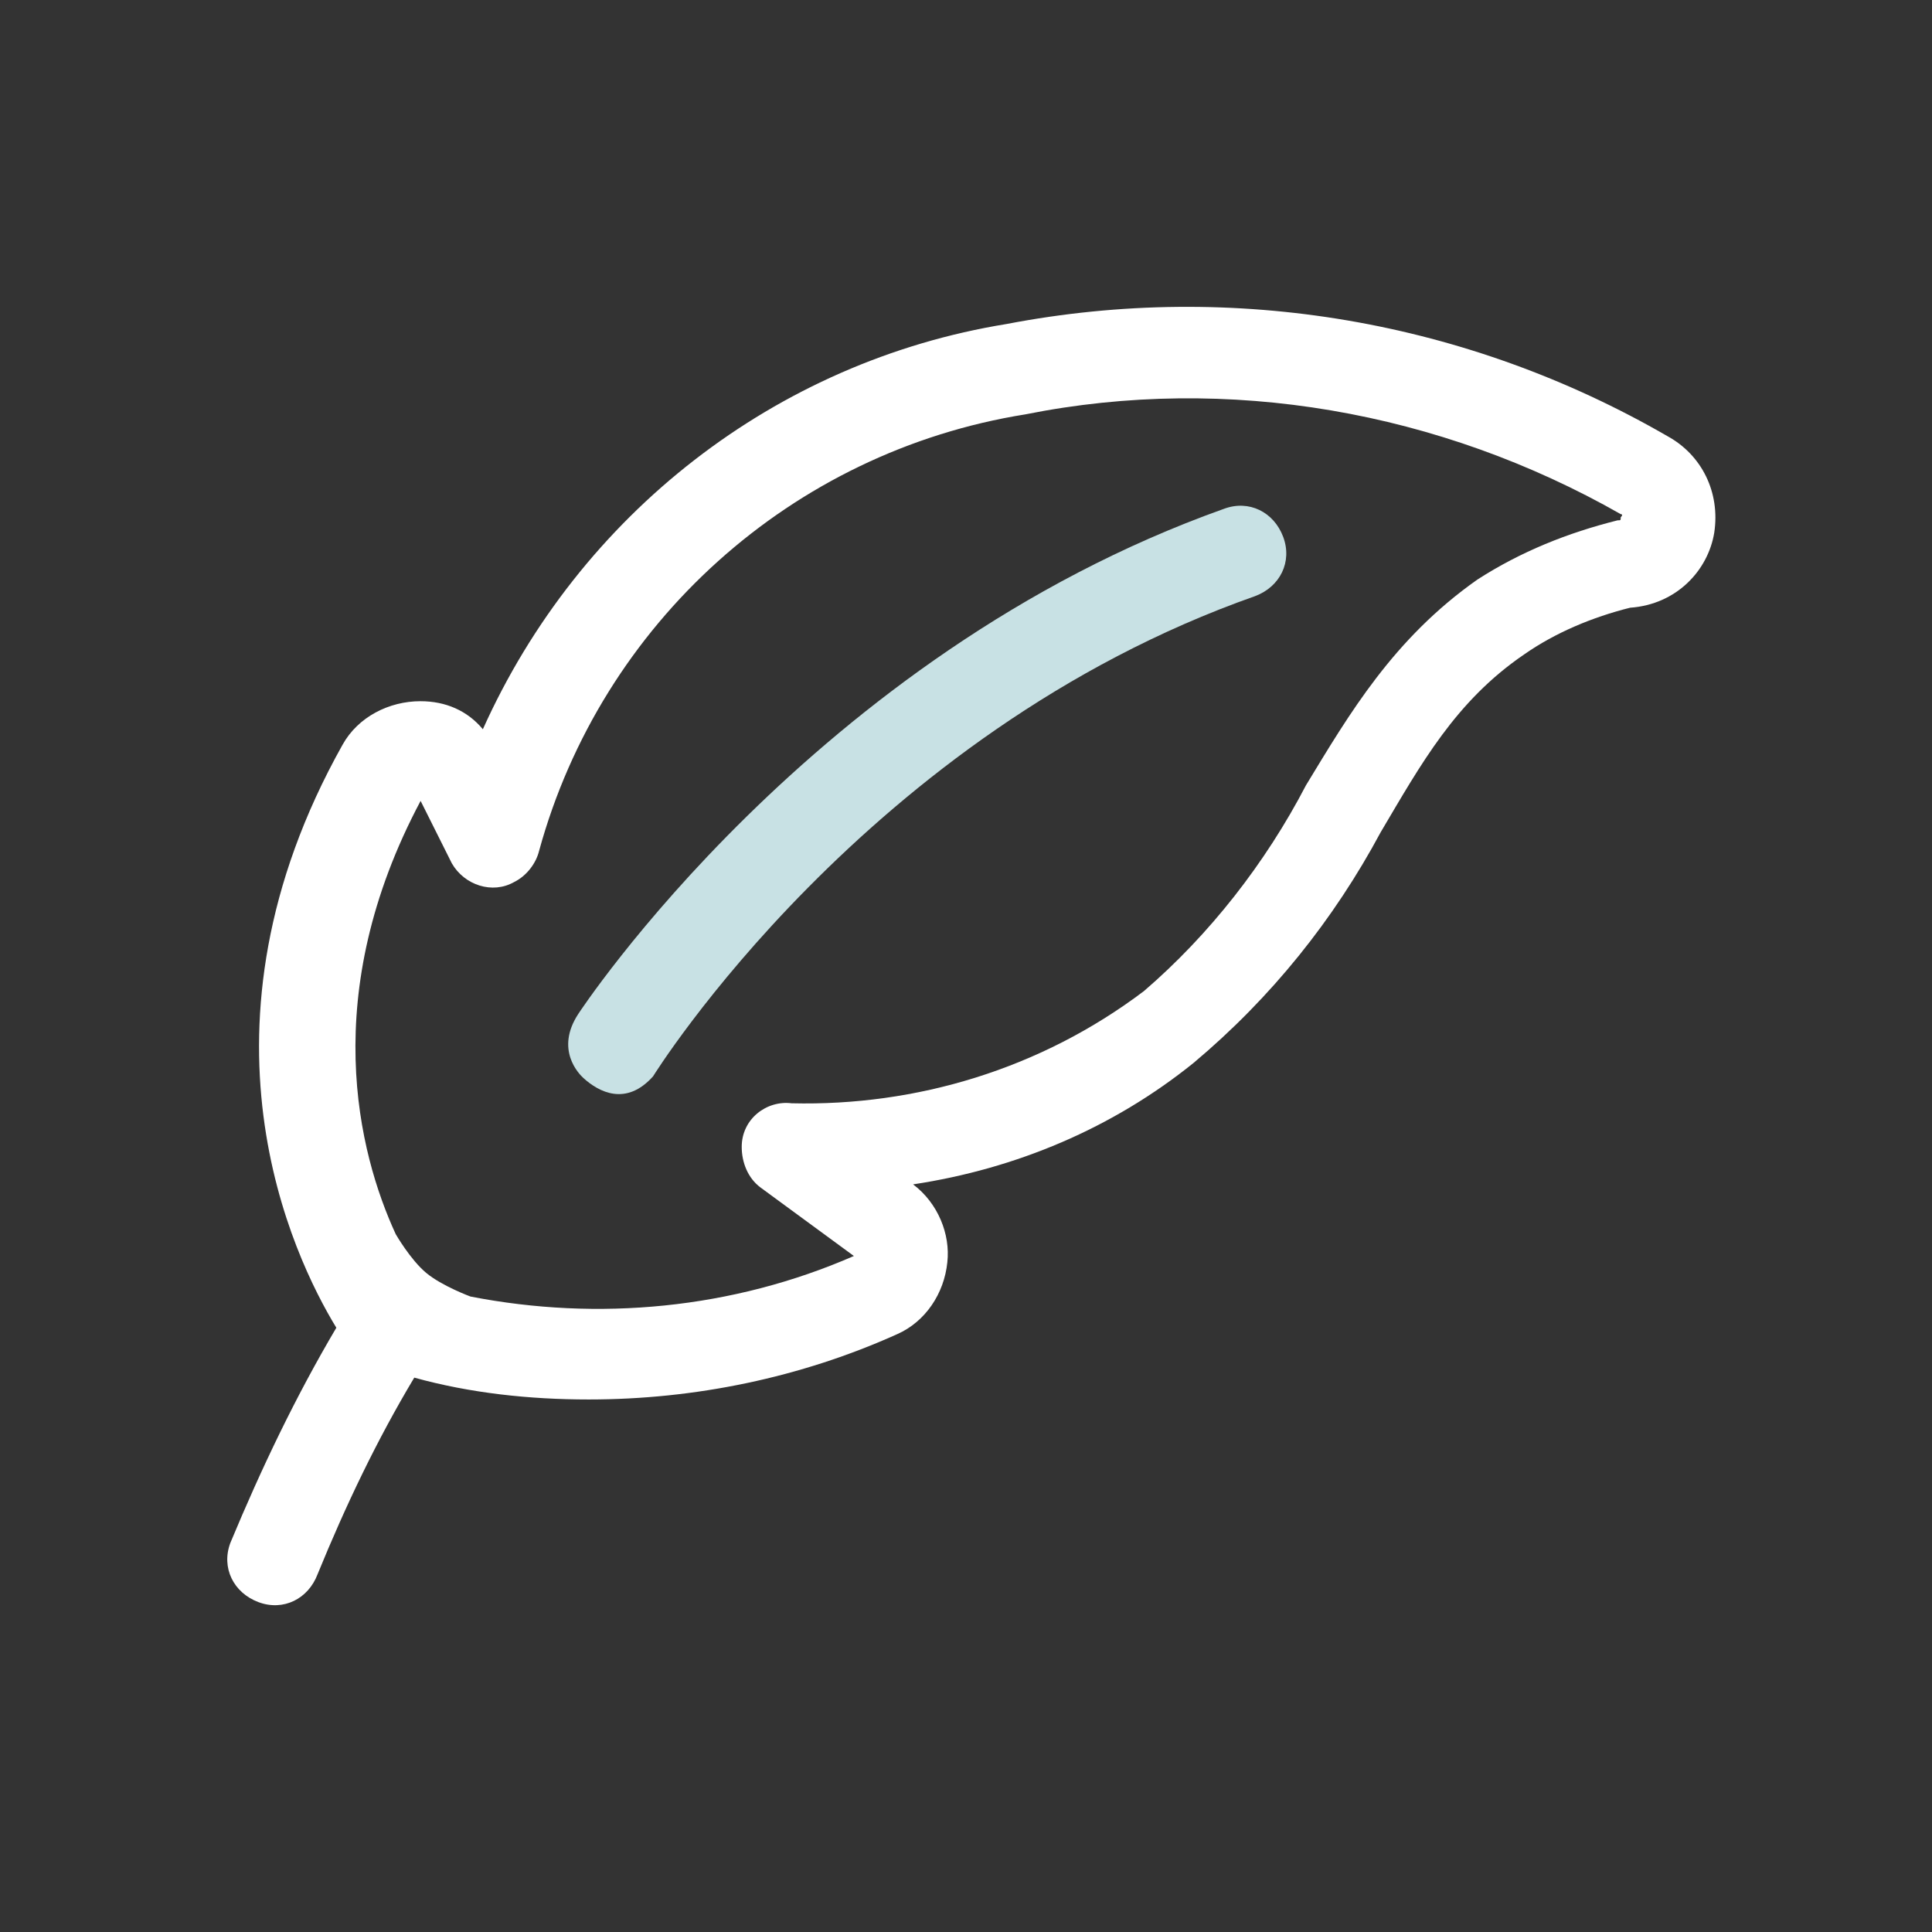 <svg xmlns="http://www.w3.org/2000/svg" fill="none" viewBox="0 0 68 68" height="68" width="68">
<rect x="0" y="0" width="68" height="68" fill="#333333" stroke="none"/>
<path fill="white" d="M60.335 18.754C60.553 17.327 59.895 16.011 58.69 15.352C51.67 11.293 43.441 9.866 35.428 11.404C27.31 12.72 20.397 18.096 16.995 25.667C16.448 25.009 15.679 24.68 14.799 24.68C13.701 24.68 12.603 25.227 12.056 26.214C6.459 36.2 10.3 44.206 11.838 46.732C10.411 49.146 9.206 51.667 8.108 54.304C7.779 55.18 8.219 56.06 9.095 56.389C9.971 56.718 10.851 56.278 11.18 55.402C12.167 52.988 13.265 50.684 14.581 48.488C16.555 49.035 18.64 49.257 20.725 49.257C24.456 49.257 28.186 48.488 31.587 46.954C32.574 46.514 33.232 45.527 33.343 44.429C33.454 43.442 33.014 42.344 32.138 41.686C35.757 41.139 39.158 39.712 42.012 37.409C44.755 35.106 46.947 32.363 48.596 29.29C50.024 26.876 51.228 24.684 53.643 23.035C54.741 22.266 56.057 21.719 57.373 21.39C59.018 21.274 60.117 20.07 60.335 18.754ZM56.934 18.314C55.178 18.754 53.532 19.412 51.999 20.399C49.038 22.484 47.499 25.116 45.965 27.641C44.538 30.384 42.564 32.905 40.261 34.884C36.638 37.622 32.25 38.938 27.862 38.832C26.986 38.721 26.106 39.379 26.106 40.366C26.106 40.913 26.323 41.464 26.764 41.793L30.054 44.207C25.776 46.074 21.055 46.51 16.56 45.634C16.56 45.634 15.553 45.263 14.999 44.8C14.444 44.337 13.928 43.438 13.928 43.438C12.613 40.584 11.185 34.991 14.804 28.189L15.902 30.385C16.343 31.154 17.33 31.483 18.099 31.043C18.539 30.825 18.868 30.385 18.975 29.945C21.171 21.938 27.862 15.9 36.091 14.584C43.222 13.157 50.683 14.473 57.044 18.096C57.044 18.096 57.155 18.096 57.044 18.207C57.044 18.314 57.045 18.314 56.934 18.314Z"></path>
<path fill="#C8E1E4" d="M44.177 20.981C30.462 25.809 22.985 37.885 22.985 37.885C22.037 38.942 21.081 38.442 20.533 37.942C20.375 37.798 19.531 36.942 20.353 35.688C20.353 35.688 28.599 23.066 43.079 17.909C43.959 17.58 44.835 18.02 45.164 18.896C45.493 19.776 45.053 20.652 44.177 20.981Z"></path>
</svg>
